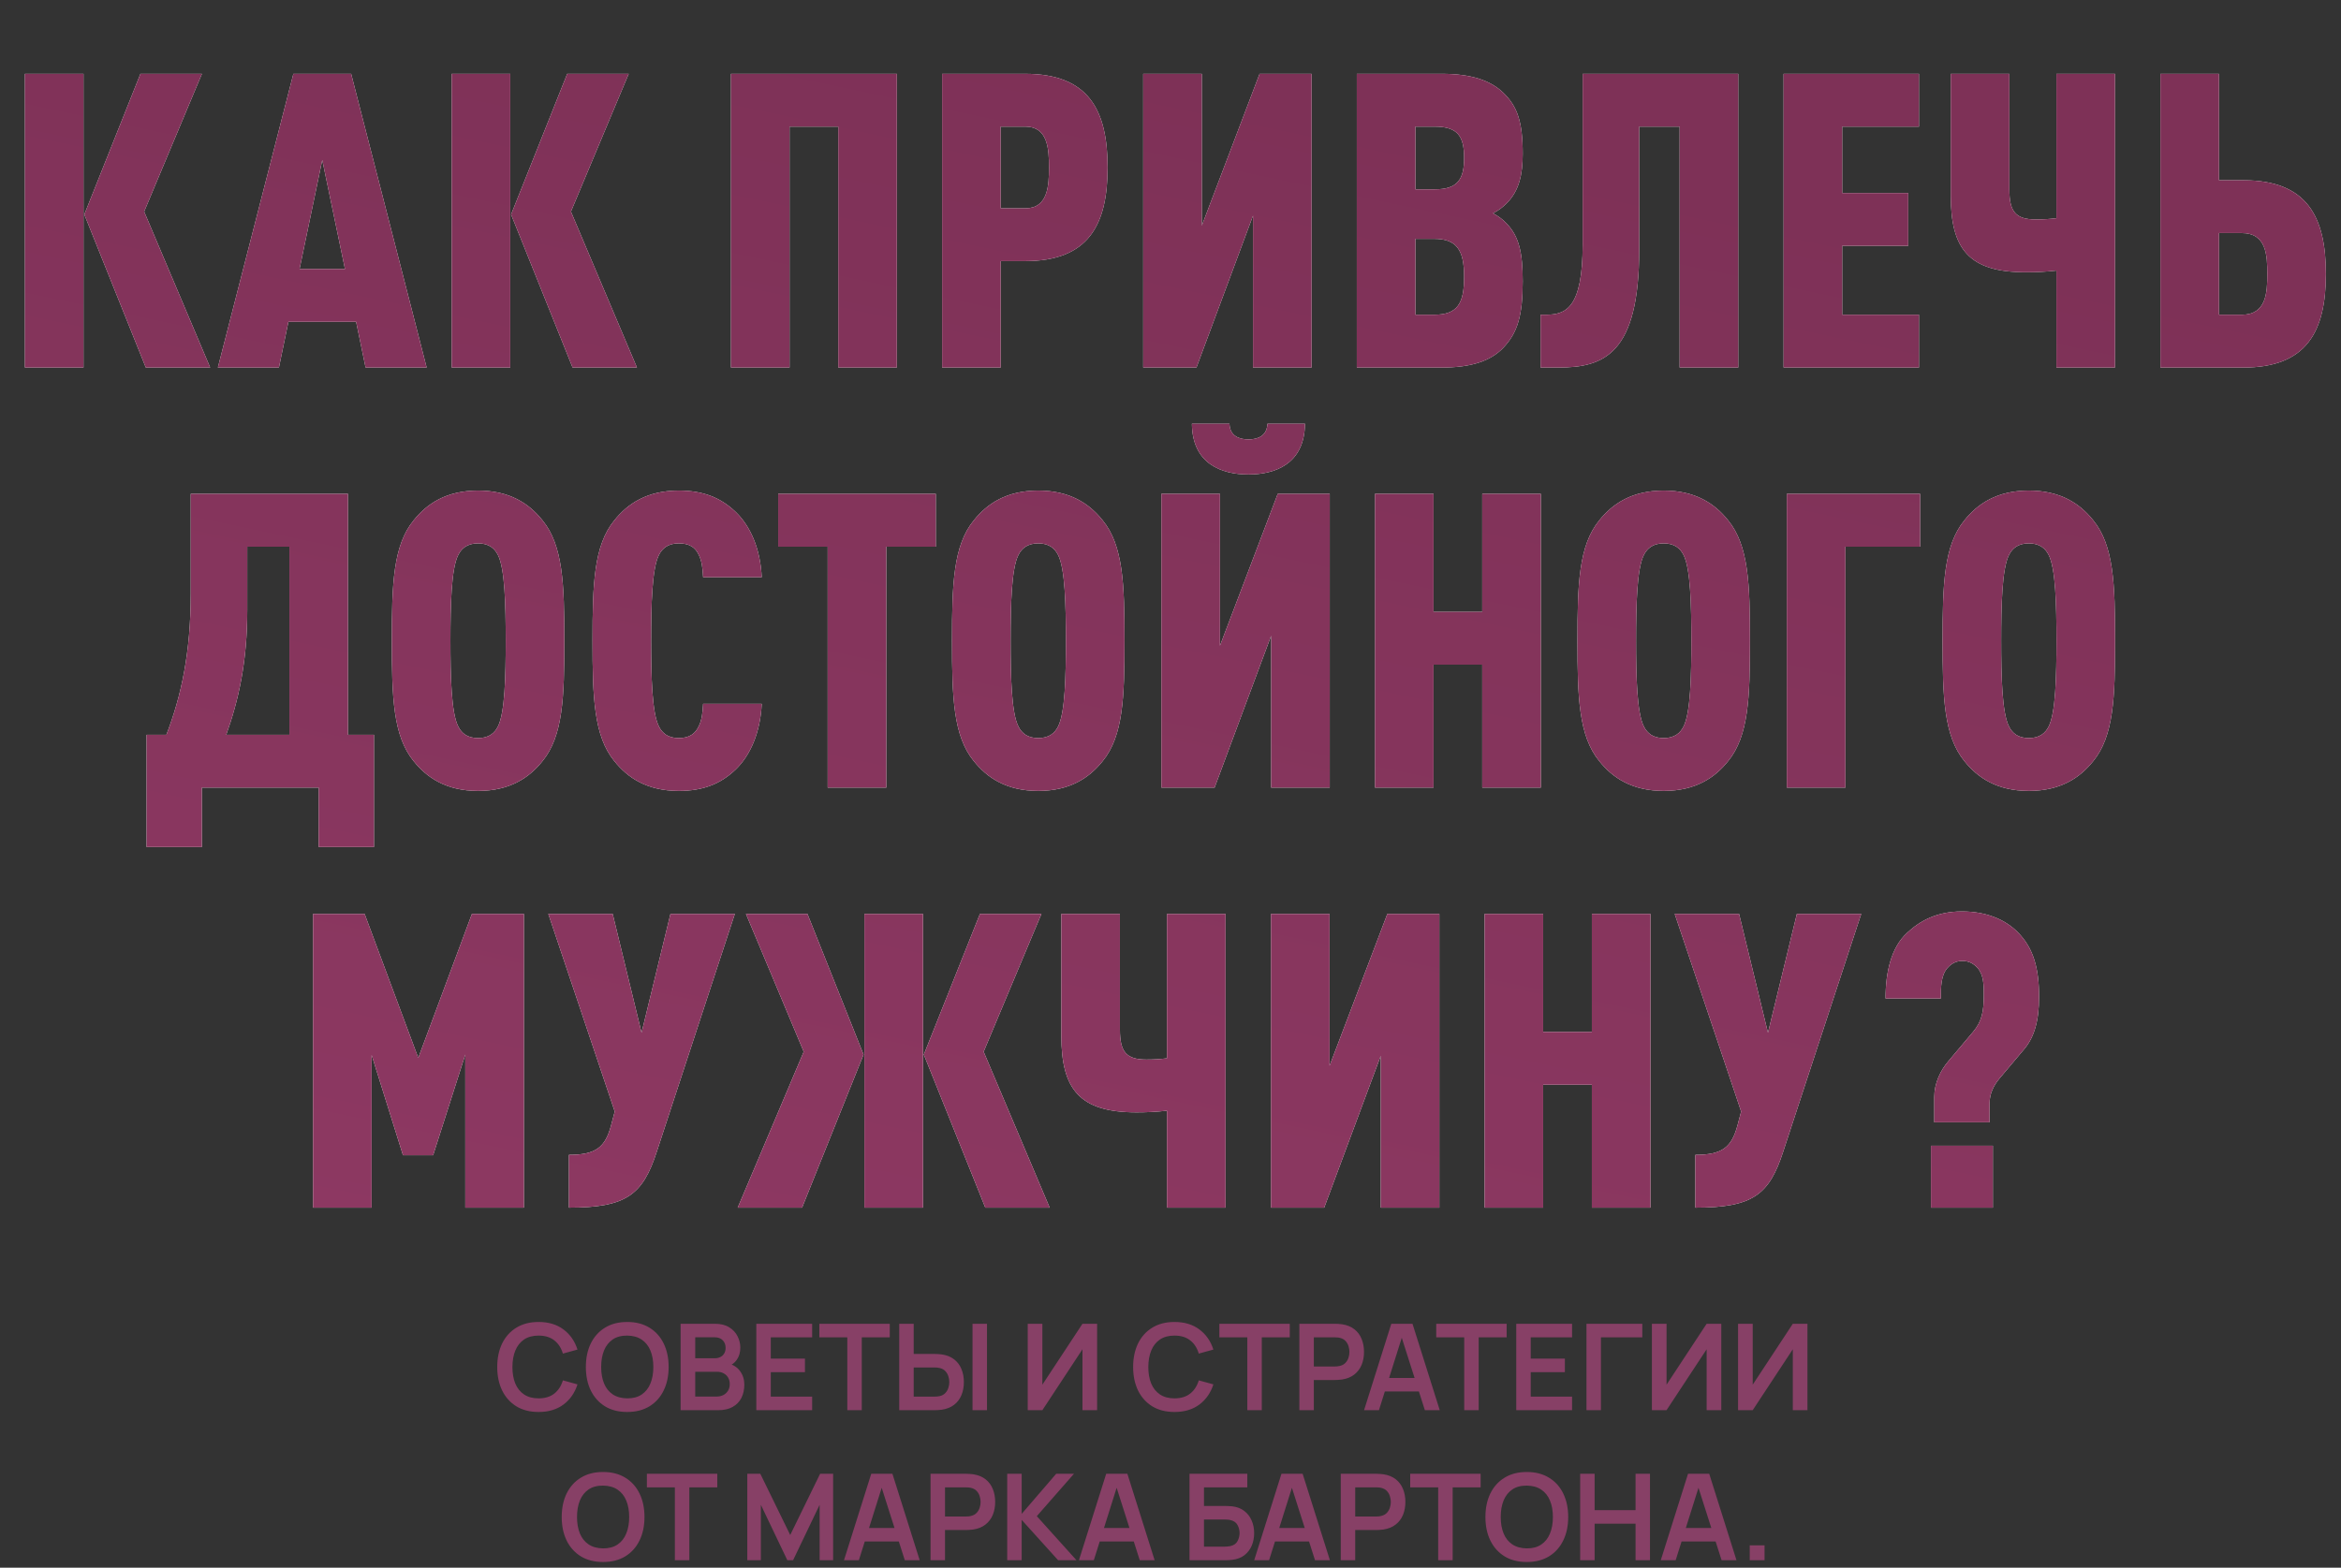 <?xml version="1.0" encoding="UTF-8"?> <svg xmlns="http://www.w3.org/2000/svg" width="312" height="209" viewBox="0 0 312 209" fill="none"><rect x="0" y="0" width="312" height="209" fill="#333333" stroke="none"/><path d="M11.127 49H3.317V9.84H11.127V49ZM28.012 49H19.432L11.237 28.595L18.717 9.84H26.912L19.212 28.21L28.012 49ZM56.865 49H48.725L47.46 42.895H38.44L37.175 49H29.035L39.1 9.84H46.8L56.865 49ZM45.975 35.855L42.95 21.335L39.925 35.855H45.975ZM68.007 49H60.197V9.84H68.007V49ZM84.892 49H76.312L68.117 28.595L75.597 9.84H83.792L76.092 28.21L84.892 49ZM119.529 49H111.719V16.88H105.229V49H97.419V9.84H119.529V49ZM147.618 22.325C147.618 29.97 145.088 34.81 136.618 34.81H133.373V49H125.563V9.84H136.618C145.088 9.84 147.618 14.68 147.618 22.325ZM139.808 22.325C139.808 19.85 139.643 16.88 136.673 16.88H133.373V27.77H136.673C139.643 27.77 139.808 24.8 139.808 22.325ZM174.805 49H166.995V28.76L159.46 49H152.365V9.84H160.175V30.08L167.875 9.84H174.805V49ZM202.942 37.505C202.942 42.015 202.282 44.38 200.302 46.415C198.652 48.12 196.067 49 192.162 49H180.832V9.84H192.162C196.067 9.84 198.652 10.72 200.357 12.37C202.227 14.185 202.942 16.22 202.942 20.51C202.942 23.315 202.447 25.46 200.797 27.11C200.302 27.605 199.752 28.045 198.982 28.43C199.697 28.815 200.357 29.31 200.797 29.805C202.447 31.51 202.942 33.655 202.942 37.505ZM195.132 36.9C195.132 33.325 194.142 31.84 191.117 31.84H188.642V41.96H191.117C194.252 41.96 195.132 40.475 195.132 36.9ZM195.132 21.06C195.132 18.2 194.307 16.88 191.227 16.88H188.642V25.24H191.227C194.252 25.24 195.132 23.92 195.132 21.06ZM231.667 49H223.857V16.88H218.467V33.27C218.467 47.24 213.737 49 207.687 49H205.322V41.96H205.982C208.677 41.96 210.932 41.135 210.932 32.555V9.84H231.667V49ZM255.752 49H237.712V9.84H255.752V16.88H245.522V25.735H254.322V32.775H245.522V41.96H255.752V49ZM281.879 49H274.069V36.075C272.639 36.24 271.319 36.295 269.999 36.295C262.409 36.295 259.989 33.215 259.989 26.065V9.84H267.799V25.24C267.799 28.21 268.624 29.255 271.319 29.255C272.474 29.255 273.134 29.2 274.069 29.09V9.84H281.879V49ZM309.986 36.515C309.986 44.16 307.456 49 298.986 49H287.931V9.84H295.741V24.03H298.986C307.456 24.03 309.986 28.87 309.986 36.515ZM302.176 36.515C302.176 34.04 302.066 31.07 298.766 31.07H295.741V41.96H298.766C302.066 41.96 302.176 38.99 302.176 36.515ZM49.841 112.92H42.471V105H26.906V112.92H19.536V97.96H22.176C24.156 92.79 25.421 87.015 25.421 79.15V65.84H46.376V97.96H49.841V112.92ZM38.566 97.96V72.88H32.956V81.295C32.956 88.28 31.801 93.34 30.151 97.96H38.566ZM75.211 85.42C75.211 92.955 75.046 98.125 72.296 101.48C70.536 103.68 67.951 105.44 63.716 105.44C59.481 105.44 56.896 103.68 55.136 101.48C52.386 98.125 52.221 92.955 52.221 85.42C52.221 77.885 52.386 72.715 55.136 69.36C56.896 67.16 59.481 65.4 63.716 65.4C67.951 65.4 70.536 67.16 72.296 69.36C75.046 72.715 75.211 77.885 75.211 85.42ZM67.401 85.42C67.401 80.69 67.291 75.795 66.356 73.98C65.916 73.1 65.146 72.44 63.716 72.44C62.286 72.44 61.516 73.1 61.076 73.98C60.141 75.795 60.031 80.69 60.031 85.42C60.031 90.15 60.141 95.045 61.076 96.86C61.516 97.74 62.286 98.4 63.716 98.4C65.146 98.4 65.916 97.74 66.356 96.86C67.291 95.045 67.401 90.15 67.401 85.42ZM101.519 93.835C101.354 97.575 100.034 100.71 97.999 102.635C96.019 104.505 93.709 105.44 90.464 105.44C86.229 105.44 83.644 103.68 81.884 101.48C79.134 98.125 78.969 92.955 78.969 85.42C78.969 77.885 79.134 72.715 81.884 69.36C83.644 67.16 86.229 65.4 90.464 65.4C93.709 65.4 96.019 66.335 97.999 68.205C100.034 70.13 101.354 73.21 101.519 76.95H93.709C93.654 75.85 93.544 74.75 93.104 73.925C92.664 72.99 91.894 72.44 90.464 72.44C89.034 72.44 88.264 73.1 87.824 73.98C86.889 75.795 86.779 80.69 86.779 85.42C86.779 90.15 86.889 95.045 87.824 96.86C88.264 97.74 89.034 98.4 90.464 98.4C91.894 98.4 92.664 97.795 93.104 96.86C93.544 96.035 93.654 94.935 93.709 93.835H101.519ZM124.721 72.88H118.121V105H110.311V72.88H103.711V65.84H124.721V72.88ZM149.869 85.42C149.869 92.955 149.704 98.125 146.954 101.48C145.194 103.68 142.609 105.44 138.374 105.44C134.139 105.44 131.554 103.68 129.794 101.48C127.044 98.125 126.879 92.955 126.879 85.42C126.879 77.885 127.044 72.715 129.794 69.36C131.554 67.16 134.139 65.4 138.374 65.4C142.609 65.4 145.194 67.16 146.954 69.36C149.704 72.715 149.869 77.885 149.869 85.42ZM142.059 85.42C142.059 80.69 141.949 75.795 141.014 73.98C140.574 73.1 139.804 72.44 138.374 72.44C136.944 72.44 136.174 73.1 135.734 73.98C134.799 75.795 134.689 80.69 134.689 85.42C134.689 90.15 134.799 95.045 135.734 96.86C136.174 97.74 136.944 98.4 138.374 98.4C139.804 98.4 140.574 97.74 141.014 96.86C141.949 95.045 142.059 90.15 142.059 85.42ZM177.222 105H169.412V84.76L161.877 105H154.782V65.84H162.592V86.08L170.292 65.84H177.222V105ZM173.922 56.49C173.867 61.88 169.907 63.255 166.387 63.255C162.867 63.255 158.907 61.88 158.852 56.49H163.857C163.912 58.14 165.177 58.58 166.387 58.58C167.597 58.58 168.862 58.14 168.917 56.49H173.922ZM205.359 105H197.549V88.61H191.059V105H183.249V65.84H191.059V81.57H197.549V65.84H205.359V105ZM233.228 85.42C233.228 92.955 233.063 98.125 230.313 101.48C228.553 103.68 225.968 105.44 221.733 105.44C217.498 105.44 214.913 103.68 213.153 101.48C210.403 98.125 210.238 92.955 210.238 85.42C210.238 77.885 210.403 72.715 213.153 69.36C214.913 67.16 217.498 65.4 221.733 65.4C225.968 65.4 228.553 67.16 230.313 69.36C233.063 72.715 233.228 77.885 233.228 85.42ZM225.418 85.42C225.418 80.69 225.308 75.795 224.373 73.98C223.933 73.1 223.163 72.44 221.733 72.44C220.303 72.44 219.533 73.1 219.093 73.98C218.158 75.795 218.048 80.69 218.048 85.42C218.048 90.15 218.158 95.045 219.093 96.86C219.533 97.74 220.303 98.4 221.733 98.4C223.163 98.4 223.933 97.74 224.373 96.86C225.308 95.045 225.418 90.15 225.418 85.42ZM255.906 72.88H245.951V105H238.141V65.84H255.906V72.88ZM281.89 85.42C281.89 92.955 281.725 98.125 278.975 101.48C277.215 103.68 274.63 105.44 270.395 105.44C266.16 105.44 263.575 103.68 261.815 101.48C259.065 98.125 258.9 92.955 258.9 85.42C258.9 77.885 259.065 72.715 261.815 69.36C263.575 67.16 266.16 65.4 270.395 65.4C274.63 65.4 277.215 67.16 278.975 69.36C281.725 72.715 281.89 77.885 281.89 85.42ZM274.08 85.42C274.08 80.69 273.97 75.795 273.035 73.98C272.595 73.1 271.825 72.44 270.395 72.44C268.965 72.44 268.195 73.1 267.755 73.98C266.82 75.795 266.71 80.69 266.71 85.42C266.71 90.15 266.82 95.045 267.755 96.86C268.195 97.74 268.965 98.4 270.395 98.4C271.825 98.4 272.595 97.74 273.035 96.86C273.97 95.045 274.08 90.15 274.08 85.42ZM69.825 161H62.015V140.595L57.725 154.015H53.71L49.53 140.65V161H41.72V121.84H48.595L55.745 141.035L62.895 121.84H69.825V161ZM97.936 121.84L87.54 153.52C85.671 159.295 83.471 161 75.826 161V153.96C79.456 153.96 80.665 152.915 81.436 150.055L81.93 148.185L73.076 121.84H81.656L85.505 137.68L89.356 121.84H97.936ZM139.898 161H131.318L123.123 140.595L130.603 121.84H138.798L131.098 140.21L139.898 161ZM123.013 161H115.203V121.84H123.013V161ZM115.093 140.595L106.898 161H98.318L107.118 140.21L99.418 121.84H107.613L115.093 140.595ZM163.339 161H155.529V148.075C154.099 148.24 152.779 148.295 151.459 148.295C143.869 148.295 141.449 145.215 141.449 138.065V121.84H149.259V137.24C149.259 140.21 150.084 141.255 152.779 141.255C153.934 141.255 154.594 141.2 155.529 141.09V121.84H163.339V161ZM191.831 161H184.021V140.76L176.486 161H169.391V121.84H177.201V142.08L184.901 121.84H191.831V161ZM219.968 161H212.158V144.61H205.668V161H197.858V121.84H205.668V137.57H212.158V121.84H219.968V161ZM248.058 121.84L237.663 153.52C235.793 159.295 233.593 161 225.948 161V153.96C229.578 153.96 230.788 152.915 231.558 150.055L232.053 148.185L223.198 121.84H231.778L235.628 137.68L239.478 121.84H248.058ZM271.76 132.895C271.76 136.14 271.1 138.34 269.725 139.935L266.48 143.785C265.655 144.775 265.16 145.875 265.16 147.085V149.615H257.79V146.26C257.79 144.445 258.615 142.685 259.715 141.42L262.96 137.57C264.17 136.14 264.39 134.765 264.39 132.675C264.39 131.355 264.39 129.98 263.565 129.045C263.015 128.44 262.41 128.11 261.53 128.11C260.705 128.11 260.1 128.44 259.55 129.045C258.67 130.035 258.67 131.63 258.67 133.115H251.3C251.3 129.54 252.07 126.295 254.16 124.37C255.81 122.83 258.065 121.51 261.475 121.51C264.775 121.51 267.25 122.61 268.9 124.26C271.045 126.405 271.76 129.155 271.76 132.895ZM265.6 161H257.35V152.75H265.6V161Z" fill="white"></path><path d="M11.127 49H3.317V9.84H11.127V49ZM28.012 49H19.432L11.237 28.595L18.717 9.84H26.912L19.212 28.21L28.012 49ZM56.865 49H48.725L47.46 42.895H38.44L37.175 49H29.035L39.1 9.84H46.8L56.865 49ZM45.975 35.855L42.95 21.335L39.925 35.855H45.975ZM68.007 49H60.197V9.84H68.007V49ZM84.892 49H76.312L68.117 28.595L75.597 9.84H83.792L76.092 28.21L84.892 49ZM119.529 49H111.719V16.88H105.229V49H97.419V9.84H119.529V49ZM147.618 22.325C147.618 29.97 145.088 34.81 136.618 34.81H133.373V49H125.563V9.84H136.618C145.088 9.84 147.618 14.68 147.618 22.325ZM139.808 22.325C139.808 19.85 139.643 16.88 136.673 16.88H133.373V27.77H136.673C139.643 27.77 139.808 24.8 139.808 22.325ZM174.805 49H166.995V28.76L159.46 49H152.365V9.84H160.175V30.08L167.875 9.84H174.805V49ZM202.942 37.505C202.942 42.015 202.282 44.38 200.302 46.415C198.652 48.12 196.067 49 192.162 49H180.832V9.84H192.162C196.067 9.84 198.652 10.72 200.357 12.37C202.227 14.185 202.942 16.22 202.942 20.51C202.942 23.315 202.447 25.46 200.797 27.11C200.302 27.605 199.752 28.045 198.982 28.43C199.697 28.815 200.357 29.31 200.797 29.805C202.447 31.51 202.942 33.655 202.942 37.505ZM195.132 36.9C195.132 33.325 194.142 31.84 191.117 31.84H188.642V41.96H191.117C194.252 41.96 195.132 40.475 195.132 36.9ZM195.132 21.06C195.132 18.2 194.307 16.88 191.227 16.88H188.642V25.24H191.227C194.252 25.24 195.132 23.92 195.132 21.06ZM231.667 49H223.857V16.88H218.467V33.27C218.467 47.24 213.737 49 207.687 49H205.322V41.96H205.982C208.677 41.96 210.932 41.135 210.932 32.555V9.84H231.667V49ZM255.752 49H237.712V9.84H255.752V16.88H245.522V25.735H254.322V32.775H245.522V41.96H255.752V49ZM281.879 49H274.069V36.075C272.639 36.24 271.319 36.295 269.999 36.295C262.409 36.295 259.989 33.215 259.989 26.065V9.84H267.799V25.24C267.799 28.21 268.624 29.255 271.319 29.255C272.474 29.255 273.134 29.2 274.069 29.09V9.84H281.879V49ZM309.986 36.515C309.986 44.16 307.456 49 298.986 49H287.931V9.84H295.741V24.03H298.986C307.456 24.03 309.986 28.87 309.986 36.515ZM302.176 36.515C302.176 34.04 302.066 31.07 298.766 31.07H295.741V41.96H298.766C302.066 41.96 302.176 38.99 302.176 36.515ZM49.841 112.92H42.471V105H26.906V112.92H19.536V97.96H22.176C24.156 92.79 25.421 87.015 25.421 79.15V65.84H46.376V97.96H49.841V112.92ZM38.566 97.96V72.88H32.956V81.295C32.956 88.28 31.801 93.34 30.151 97.96H38.566ZM75.211 85.42C75.211 92.955 75.046 98.125 72.296 101.48C70.536 103.68 67.951 105.44 63.716 105.44C59.481 105.44 56.896 103.68 55.136 101.48C52.386 98.125 52.221 92.955 52.221 85.42C52.221 77.885 52.386 72.715 55.136 69.36C56.896 67.16 59.481 65.4 63.716 65.4C67.951 65.4 70.536 67.16 72.296 69.36C75.046 72.715 75.211 77.885 75.211 85.42ZM67.401 85.42C67.401 80.69 67.291 75.795 66.356 73.98C65.916 73.1 65.146 72.44 63.716 72.44C62.286 72.44 61.516 73.1 61.076 73.98C60.141 75.795 60.031 80.69 60.031 85.42C60.031 90.15 60.141 95.045 61.076 96.86C61.516 97.74 62.286 98.4 63.716 98.4C65.146 98.4 65.916 97.74 66.356 96.86C67.291 95.045 67.401 90.15 67.401 85.42ZM101.519 93.835C101.354 97.575 100.034 100.71 97.999 102.635C96.019 104.505 93.709 105.44 90.464 105.44C86.229 105.44 83.644 103.68 81.884 101.48C79.134 98.125 78.969 92.955 78.969 85.42C78.969 77.885 79.134 72.715 81.884 69.36C83.644 67.16 86.229 65.4 90.464 65.4C93.709 65.4 96.019 66.335 97.999 68.205C100.034 70.13 101.354 73.21 101.519 76.95H93.709C93.654 75.85 93.544 74.75 93.104 73.925C92.664 72.99 91.894 72.44 90.464 72.44C89.034 72.44 88.264 73.1 87.824 73.98C86.889 75.795 86.779 80.69 86.779 85.42C86.779 90.15 86.889 95.045 87.824 96.86C88.264 97.74 89.034 98.4 90.464 98.4C91.894 98.4 92.664 97.795 93.104 96.86C93.544 96.035 93.654 94.935 93.709 93.835H101.519ZM124.721 72.88H118.121V105H110.311V72.88H103.711V65.84H124.721V72.88ZM149.869 85.42C149.869 92.955 149.704 98.125 146.954 101.48C145.194 103.68 142.609 105.44 138.374 105.44C134.139 105.44 131.554 103.68 129.794 101.48C127.044 98.125 126.879 92.955 126.879 85.42C126.879 77.885 127.044 72.715 129.794 69.36C131.554 67.16 134.139 65.4 138.374 65.4C142.609 65.4 145.194 67.16 146.954 69.36C149.704 72.715 149.869 77.885 149.869 85.42ZM142.059 85.42C142.059 80.69 141.949 75.795 141.014 73.98C140.574 73.1 139.804 72.44 138.374 72.44C136.944 72.44 136.174 73.1 135.734 73.98C134.799 75.795 134.689 80.69 134.689 85.42C134.689 90.15 134.799 95.045 135.734 96.86C136.174 97.74 136.944 98.4 138.374 98.4C139.804 98.4 140.574 97.74 141.014 96.86C141.949 95.045 142.059 90.15 142.059 85.42ZM177.222 105H169.412V84.76L161.877 105H154.782V65.84H162.592V86.08L170.292 65.84H177.222V105ZM173.922 56.49C173.867 61.88 169.907 63.255 166.387 63.255C162.867 63.255 158.907 61.88 158.852 56.49H163.857C163.912 58.14 165.177 58.58 166.387 58.58C167.597 58.58 168.862 58.14 168.917 56.49H173.922ZM205.359 105H197.549V88.61H191.059V105H183.249V65.84H191.059V81.57H197.549V65.84H205.359V105ZM233.228 85.42C233.228 92.955 233.063 98.125 230.313 101.48C228.553 103.68 225.968 105.44 221.733 105.44C217.498 105.44 214.913 103.68 213.153 101.48C210.403 98.125 210.238 92.955 210.238 85.42C210.238 77.885 210.403 72.715 213.153 69.36C214.913 67.16 217.498 65.4 221.733 65.4C225.968 65.4 228.553 67.16 230.313 69.36C233.063 72.715 233.228 77.885 233.228 85.42ZM225.418 85.42C225.418 80.69 225.308 75.795 224.373 73.98C223.933 73.1 223.163 72.44 221.733 72.44C220.303 72.44 219.533 73.1 219.093 73.98C218.158 75.795 218.048 80.69 218.048 85.42C218.048 90.15 218.158 95.045 219.093 96.86C219.533 97.74 220.303 98.4 221.733 98.4C223.163 98.4 223.933 97.74 224.373 96.86C225.308 95.045 225.418 90.15 225.418 85.42ZM255.906 72.88H245.951V105H238.141V65.84H255.906V72.88ZM281.89 85.42C281.89 92.955 281.725 98.125 278.975 101.48C277.215 103.68 274.63 105.44 270.395 105.44C266.16 105.44 263.575 103.68 261.815 101.48C259.065 98.125 258.9 92.955 258.9 85.42C258.9 77.885 259.065 72.715 261.815 69.36C263.575 67.16 266.16 65.4 270.395 65.4C274.63 65.4 277.215 67.16 278.975 69.36C281.725 72.715 281.89 77.885 281.89 85.42ZM274.08 85.42C274.08 80.69 273.97 75.795 273.035 73.98C272.595 73.1 271.825 72.44 270.395 72.44C268.965 72.44 268.195 73.1 267.755 73.98C266.82 75.795 266.71 80.69 266.71 85.42C266.71 90.15 266.82 95.045 267.755 96.86C268.195 97.74 268.965 98.4 270.395 98.4C271.825 98.4 272.595 97.74 273.035 96.86C273.97 95.045 274.08 90.15 274.08 85.42ZM69.825 161H62.015V140.595L57.725 154.015H53.71L49.53 140.65V161H41.72V121.84H48.595L55.745 141.035L62.895 121.84H69.825V161ZM97.936 121.84L87.54 153.52C85.671 159.295 83.471 161 75.826 161V153.96C79.456 153.96 80.665 152.915 81.436 150.055L81.93 148.185L73.076 121.84H81.656L85.505 137.68L89.356 121.84H97.936ZM139.898 161H131.318L123.123 140.595L130.603 121.84H138.798L131.098 140.21L139.898 161ZM123.013 161H115.203V121.84H123.013V161ZM115.093 140.595L106.898 161H98.318L107.118 140.21L99.418 121.84H107.613L115.093 140.595ZM163.339 161H155.529V148.075C154.099 148.24 152.779 148.295 151.459 148.295C143.869 148.295 141.449 145.215 141.449 138.065V121.84H149.259V137.24C149.259 140.21 150.084 141.255 152.779 141.255C153.934 141.255 154.594 141.2 155.529 141.09V121.84H163.339V161ZM191.831 161H184.021V140.76L176.486 161H169.391V121.84H177.201V142.08L184.901 121.84H191.831V161ZM219.968 161H212.158V144.61H205.668V161H197.858V121.84H205.668V137.57H212.158V121.84H219.968V161ZM248.058 121.84L237.663 153.52C235.793 159.295 233.593 161 225.948 161V153.96C229.578 153.96 230.788 152.915 231.558 150.055L232.053 148.185L223.198 121.84H231.778L235.628 137.68L239.478 121.84H248.058ZM271.76 132.895C271.76 136.14 271.1 138.34 269.725 139.935L266.48 143.785C265.655 144.775 265.16 145.875 265.16 147.085V149.615H257.79V146.26C257.79 144.445 258.615 142.685 259.715 141.42L262.96 137.57C264.17 136.14 264.39 134.765 264.39 132.675C264.39 131.355 264.39 129.98 263.565 129.045C263.015 128.44 262.41 128.11 261.53 128.11C260.705 128.11 260.1 128.44 259.55 129.045C258.67 130.035 258.67 131.63 258.67 133.115H251.3C251.3 129.54 252.07 126.295 254.16 124.37C255.81 122.83 258.065 121.51 261.475 121.51C264.775 121.51 267.25 122.61 268.9 124.26C271.045 126.405 271.76 129.155 271.76 132.895ZM265.6 161H257.35V152.75H265.6V161Z" fill="url(#paint0_linear_11655_5301)"></path><path d="M71.781 188.24C70.629 188.24 69.642 187.989 68.821 187.488C68 186.981 67.368 186.277 66.925 185.376C66.488 184.475 66.269 183.429 66.269 182.24C66.269 181.051 66.488 180.005 66.925 179.104C67.368 178.203 68 177.501 68.821 177C69.642 176.493 70.629 176.24 71.781 176.24C73.109 176.24 74.216 176.573 75.101 177.24C75.986 177.901 76.608 178.795 76.965 179.92L75.021 180.456C74.797 179.704 74.416 179.117 73.877 178.696C73.338 178.269 72.64 178.056 71.781 178.056C71.008 178.056 70.362 178.229 69.845 178.576C69.333 178.923 68.946 179.411 68.685 180.04C68.429 180.664 68.298 181.397 68.293 182.24C68.293 183.083 68.421 183.819 68.677 184.448C68.938 185.072 69.328 185.557 69.845 185.904C70.362 186.251 71.008 186.424 71.781 186.424C72.64 186.424 73.338 186.211 73.877 185.784C74.416 185.357 74.797 184.771 75.021 184.024L76.965 184.56C76.608 185.685 75.986 186.581 75.101 187.248C74.216 187.909 73.109 188.24 71.781 188.24ZM83.594 188.24C82.442 188.24 81.455 187.989 80.634 187.488C79.812 186.981 79.18 186.277 78.738 185.376C78.3 184.475 78.082 183.429 78.082 182.24C78.082 181.051 78.3 180.005 78.738 179.104C79.18 178.203 79.812 177.501 80.634 177C81.455 176.493 82.442 176.24 83.594 176.24C84.746 176.24 85.732 176.493 86.554 177C87.38 177.501 88.012 178.203 88.45 179.104C88.892 180.005 89.114 181.051 89.114 182.24C89.114 183.429 88.892 184.475 88.45 185.376C88.012 186.277 87.38 186.981 86.554 187.488C85.732 187.989 84.746 188.24 83.594 188.24ZM83.594 186.424C84.367 186.429 85.01 186.259 85.522 185.912C86.039 185.565 86.426 185.077 86.682 184.448C86.943 183.819 87.074 183.083 87.074 182.24C87.074 181.397 86.943 180.667 86.682 180.048C86.426 179.424 86.039 178.939 85.522 178.592C85.01 178.245 84.367 178.067 83.594 178.056C82.82 178.051 82.178 178.221 81.666 178.568C81.154 178.915 80.767 179.403 80.506 180.032C80.25 180.661 80.122 181.397 80.122 182.24C80.122 183.083 80.25 183.816 80.506 184.44C80.762 185.059 81.146 185.541 81.658 185.888C82.175 186.235 82.82 186.413 83.594 186.424ZM90.706 188V176.48H95.274C96.053 176.48 96.69 176.637 97.186 176.952C97.687 177.261 98.058 177.659 98.298 178.144C98.543 178.629 98.666 179.131 98.666 179.648C98.666 180.283 98.514 180.821 98.21 181.264C97.911 181.707 97.503 182.005 96.986 182.16V181.76C97.711 181.925 98.261 182.269 98.634 182.792C99.013 183.315 99.202 183.909 99.202 184.576C99.202 185.259 99.071 185.856 98.81 186.368C98.549 186.88 98.159 187.28 97.642 187.568C97.13 187.856 96.495 188 95.738 188H90.706ZM92.658 186.184H95.498C95.834 186.184 96.135 186.117 96.402 185.984C96.669 185.845 96.877 185.653 97.026 185.408C97.181 185.157 97.258 184.861 97.258 184.52C97.258 184.211 97.191 183.933 97.058 183.688C96.925 183.443 96.73 183.248 96.474 183.104C96.218 182.955 95.911 182.88 95.554 182.88H92.658V186.184ZM92.658 181.08H95.25C95.527 181.08 95.775 181.027 95.994 180.92C96.213 180.813 96.386 180.656 96.514 180.448C96.642 180.24 96.706 179.984 96.706 179.68C96.706 179.28 96.578 178.947 96.322 178.68C96.066 178.413 95.709 178.28 95.25 178.28H92.658V181.08ZM100.8 188V176.48H108.24V178.288H102.728V181.128H107.28V182.936H102.728V186.192H108.24V188H100.8ZM112.927 188V178.288H109.199V176.48H118.583V178.288H114.855V188H112.927ZM119.846 188V176.48H121.774V180.504H124.606C124.713 180.504 124.857 180.509 125.038 180.52C125.22 180.525 125.385 180.541 125.534 180.568C126.196 180.669 126.742 180.891 127.174 181.232C127.612 181.573 127.934 182.005 128.142 182.528C128.356 183.045 128.462 183.619 128.462 184.248C128.462 184.883 128.356 185.461 128.142 185.984C127.934 186.501 127.612 186.931 127.174 187.272C126.742 187.613 126.196 187.835 125.534 187.936C125.385 187.957 125.22 187.973 125.038 187.984C124.862 187.995 124.718 188 124.606 188H119.846ZM121.774 186.192H124.526C124.638 186.192 124.758 186.187 124.886 186.176C125.02 186.165 125.145 186.147 125.262 186.12C125.577 186.04 125.825 185.899 126.006 185.696C126.193 185.493 126.324 185.264 126.398 185.008C126.478 184.747 126.518 184.493 126.518 184.248C126.518 184.003 126.478 183.752 126.398 183.496C126.324 183.24 126.193 183.011 126.006 182.808C125.825 182.605 125.577 182.464 125.262 182.384C125.145 182.352 125.02 182.331 124.886 182.32C124.758 182.309 124.638 182.304 124.526 182.304H121.774V186.192ZM129.614 188V176.48H131.542V188H129.614ZM146.22 188H144.268V179.88L138.924 188H136.972V176.48H138.924V184.6L144.268 176.48H146.22V188ZM156.531 188.24C155.379 188.24 154.392 187.989 153.571 187.488C152.75 186.981 152.118 186.277 151.675 185.376C151.238 184.475 151.019 183.429 151.019 182.24C151.019 181.051 151.238 180.005 151.675 179.104C152.118 178.203 152.75 177.501 153.571 177C154.392 176.493 155.379 176.24 156.531 176.24C157.859 176.24 158.966 176.573 159.851 177.24C160.736 177.901 161.358 178.795 161.715 179.92L159.771 180.456C159.547 179.704 159.166 179.117 158.627 178.696C158.088 178.269 157.39 178.056 156.531 178.056C155.758 178.056 155.112 178.229 154.595 178.576C154.083 178.923 153.696 179.411 153.435 180.04C153.179 180.664 153.048 181.397 153.043 182.24C153.043 183.083 153.171 183.819 153.427 184.448C153.688 185.072 154.078 185.557 154.595 185.904C155.112 186.251 155.758 186.424 156.531 186.424C157.39 186.424 158.088 186.211 158.627 185.784C159.166 185.357 159.547 184.771 159.771 184.024L161.715 184.56C161.358 185.685 160.736 186.581 159.851 187.248C158.966 187.909 157.859 188.24 156.531 188.24ZM166.24 188V178.288H162.512V176.48H171.896V178.288H168.168V188H166.24ZM173.175 188V176.48H177.935C178.047 176.48 178.191 176.485 178.367 176.496C178.543 176.501 178.705 176.517 178.855 176.544C179.521 176.645 180.071 176.867 180.503 177.208C180.94 177.549 181.263 177.981 181.471 178.504C181.684 179.021 181.791 179.597 181.791 180.232C181.791 180.861 181.684 181.437 181.471 181.96C181.257 182.477 180.932 182.907 180.495 183.248C180.063 183.589 179.516 183.811 178.855 183.912C178.705 183.933 178.54 183.949 178.359 183.96C178.183 183.971 178.041 183.976 177.935 183.976H175.103V188H173.175ZM175.103 182.176H177.855C177.961 182.176 178.081 182.171 178.215 182.16C178.348 182.149 178.471 182.128 178.583 182.096C178.903 182.016 179.153 181.875 179.335 181.672C179.521 181.469 179.652 181.24 179.727 180.984C179.807 180.728 179.847 180.477 179.847 180.232C179.847 179.987 179.807 179.736 179.727 179.48C179.652 179.219 179.521 178.987 179.335 178.784C179.153 178.581 178.903 178.44 178.583 178.36C178.471 178.328 178.348 178.309 178.215 178.304C178.081 178.293 177.961 178.288 177.855 178.288H175.103V182.176ZM181.797 188L185.429 176.48H188.253L191.885 188H189.901L186.605 177.664H187.037L183.781 188H181.797ZM183.821 185.504V183.704H189.869V185.504H183.821ZM195.146 188V178.288H191.418V176.48H200.802V178.288H197.074V188H195.146ZM202.081 188V176.48H209.521V178.288H204.009V181.128H208.561V182.936H204.009V186.192H209.521V188H202.081ZM211.44 188V176.48H218.88V178.288H213.368V188H211.44ZM229.407 188H227.455V179.88L222.111 188H220.159V176.48H222.111V184.6L227.455 176.48H229.407V188ZM240.891 188H238.939V179.88L233.595 188H231.643V176.48H233.595V184.6L238.939 176.48H240.891V188ZM80.375 208.24C79.223 208.24 78.236 207.989 77.415 207.488C76.594 206.981 75.962 206.277 75.519 205.376C75.082 204.475 74.863 203.429 74.863 202.24C74.863 201.051 75.082 200.005 75.519 199.104C75.962 198.203 76.594 197.501 77.415 197C78.236 196.493 79.223 196.24 80.375 196.24C81.527 196.24 82.513 196.493 83.335 197C84.162 197.501 84.793 198.203 85.231 199.104C85.674 200.005 85.895 201.051 85.895 202.24C85.895 203.429 85.674 204.475 85.231 205.376C84.793 206.277 84.162 206.981 83.335 207.488C82.513 207.989 81.527 208.24 80.375 208.24ZM80.375 206.424C81.148 206.429 81.791 206.259 82.303 205.912C82.82 205.565 83.207 205.077 83.463 204.448C83.724 203.819 83.855 203.083 83.855 202.24C83.855 201.397 83.724 200.667 83.463 200.048C83.207 199.424 82.82 198.939 82.303 198.592C81.791 198.245 81.148 198.067 80.375 198.056C79.602 198.051 78.959 198.221 78.447 198.568C77.935 198.915 77.548 199.403 77.287 200.032C77.031 200.661 76.903 201.397 76.903 202.24C76.903 203.083 77.031 203.816 77.287 204.44C77.543 205.059 77.927 205.541 78.439 205.888C78.956 206.235 79.602 206.413 80.375 206.424ZM89.943 208V198.288H86.215V196.48H95.599V198.288H91.871V208H89.943ZM99.597 208V196.48H101.333L105.317 204.64L109.301 196.48H111.037V208H109.237V200.616L105.701 208H104.933L101.405 200.616V208H99.597ZM112.484 208L116.116 196.48H118.94L122.572 208H120.588L117.292 197.664H117.724L114.468 208H112.484ZM114.508 205.504V203.704H120.556V205.504H114.508ZM124.018 208V196.48H128.778C128.89 196.48 129.034 196.485 129.21 196.496C129.386 196.501 129.549 196.517 129.698 196.544C130.365 196.645 130.914 196.867 131.346 197.208C131.784 197.549 132.106 197.981 132.314 198.504C132.528 199.021 132.634 199.597 132.634 200.232C132.634 200.861 132.528 201.437 132.314 201.96C132.101 202.477 131.776 202.907 131.338 203.248C130.906 203.589 130.36 203.811 129.698 203.912C129.549 203.933 129.384 203.949 129.202 203.96C129.026 203.971 128.885 203.976 128.778 203.976H125.946V208H124.018ZM125.946 202.176H128.698C128.805 202.176 128.925 202.171 129.058 202.16C129.192 202.149 129.314 202.128 129.426 202.096C129.746 202.016 129.997 201.875 130.178 201.672C130.365 201.469 130.496 201.24 130.57 200.984C130.65 200.728 130.69 200.477 130.69 200.232C130.69 199.987 130.65 199.736 130.57 199.48C130.496 199.219 130.365 198.987 130.178 198.784C129.997 198.581 129.746 198.44 129.426 198.36C129.314 198.328 129.192 198.309 129.058 198.304C128.925 198.293 128.805 198.288 128.698 198.288H125.946V202.176ZM134.237 208V196.48H136.165V201.824L140.765 196.48H143.133L138.181 202.128L143.469 208H141.021L136.165 202.624V208H134.237ZM143.797 208L147.429 196.48H150.253L153.885 208H151.901L148.605 197.664H149.037L145.781 208H143.797ZM145.821 205.504V203.704H151.869V205.504H145.821ZM158.534 208V196.48H166.238V198.288H160.462V200.768H163.294C163.401 200.768 163.542 200.773 163.718 200.784C163.899 200.789 164.065 200.8 164.214 200.816C164.859 200.891 165.398 201.096 165.83 201.432C166.267 201.768 166.595 202.192 166.814 202.704C167.038 203.216 167.15 203.776 167.15 204.384C167.15 204.992 167.041 205.555 166.822 206.072C166.603 206.584 166.275 207.008 165.838 207.344C165.406 207.675 164.865 207.877 164.214 207.952C164.065 207.968 163.902 207.981 163.726 207.992C163.55 207.997 163.406 208 163.294 208H158.534ZM160.462 206.192H163.214C163.321 206.192 163.441 206.187 163.574 206.176C163.707 206.165 163.83 206.149 163.942 206.128C164.422 206.027 164.753 205.803 164.934 205.456C165.115 205.109 165.206 204.752 165.206 204.384C165.206 204.011 165.115 203.653 164.934 203.312C164.753 202.965 164.422 202.741 163.942 202.64C163.83 202.613 163.707 202.597 163.574 202.592C163.441 202.581 163.321 202.576 163.214 202.576H160.462V206.192ZM167.156 208L170.788 196.48H173.612L177.244 208H175.26L171.964 197.664H172.396L169.14 208H167.156ZM169.18 205.504V203.704H175.228V205.504H169.18ZM178.69 208V196.48H183.45C183.562 196.48 183.706 196.485 183.882 196.496C184.058 196.501 184.221 196.517 184.37 196.544C185.037 196.645 185.586 196.867 186.018 197.208C186.456 197.549 186.778 197.981 186.986 198.504C187.2 199.021 187.306 199.597 187.306 200.232C187.306 200.861 187.2 201.437 186.986 201.96C186.773 202.477 186.448 202.907 186.01 203.248C185.578 203.589 185.032 203.811 184.37 203.912C184.221 203.933 184.056 203.949 183.874 203.96C183.698 203.971 183.557 203.976 183.45 203.976H180.618V208H178.69ZM180.618 202.176H183.37C183.477 202.176 183.597 202.171 183.73 202.16C183.864 202.149 183.986 202.128 184.098 202.096C184.418 202.016 184.669 201.875 184.85 201.672C185.037 201.469 185.168 201.24 185.242 200.984C185.322 200.728 185.362 200.477 185.362 200.232C185.362 199.987 185.322 199.736 185.242 199.48C185.168 199.219 185.037 198.987 184.85 198.784C184.669 198.581 184.418 198.44 184.098 198.36C183.986 198.328 183.864 198.309 183.73 198.304C183.597 198.293 183.477 198.288 183.37 198.288H180.618V202.176ZM191.677 208V198.288H187.949V196.48H197.333V198.288H193.605V208H191.677ZM203.484 208.24C202.332 208.24 201.346 207.989 200.524 207.488C199.703 206.981 199.071 206.277 198.628 205.376C198.191 204.475 197.972 203.429 197.972 202.24C197.972 201.051 198.191 200.005 198.628 199.104C199.071 198.203 199.703 197.501 200.524 197C201.346 196.493 202.332 196.24 203.484 196.24C204.636 196.24 205.623 196.493 206.444 197C207.271 197.501 207.903 198.203 208.34 199.104C208.783 200.005 209.004 201.051 209.004 202.24C209.004 203.429 208.783 204.475 208.34 205.376C207.903 206.277 207.271 206.981 206.444 207.488C205.623 207.989 204.636 208.24 203.484 208.24ZM203.484 206.424C204.258 206.429 204.9 206.259 205.412 205.912C205.93 205.565 206.316 205.077 206.572 204.448C206.834 203.819 206.964 203.083 206.964 202.24C206.964 201.397 206.834 200.667 206.572 200.048C206.316 199.424 205.93 198.939 205.412 198.592C204.9 198.245 204.258 198.067 203.484 198.056C202.711 198.051 202.068 198.221 201.556 198.568C201.044 198.915 200.658 199.403 200.396 200.032C200.14 200.661 200.012 201.397 200.012 202.24C200.012 203.083 200.14 203.816 200.396 204.44C200.652 205.059 201.036 205.541 201.548 205.888C202.066 206.235 202.711 206.413 203.484 206.424ZM210.597 208V196.48H212.525V201.328H217.981V196.48H219.901V208H217.981V203.136H212.525V208H210.597ZM221.343 208L224.975 196.48H227.799L231.431 208H229.447L226.151 197.664H226.583L223.327 208H221.343ZM223.367 205.504V203.704H229.415V205.504H223.367ZM233.198 208V206.024H235.174V208H233.198Z" fill="#874066"></path><defs><linearGradient id="paint0_linear_11655_5301" x1="116.656" y1="-2.83599e-06" x2="-35.837" y2="722.706" gradientUnits="userSpaceOnUse"><stop stop-color="#7E3157"></stop><stop offset="1" stop-color="#BD4F85"></stop></linearGradient></defs></svg> 